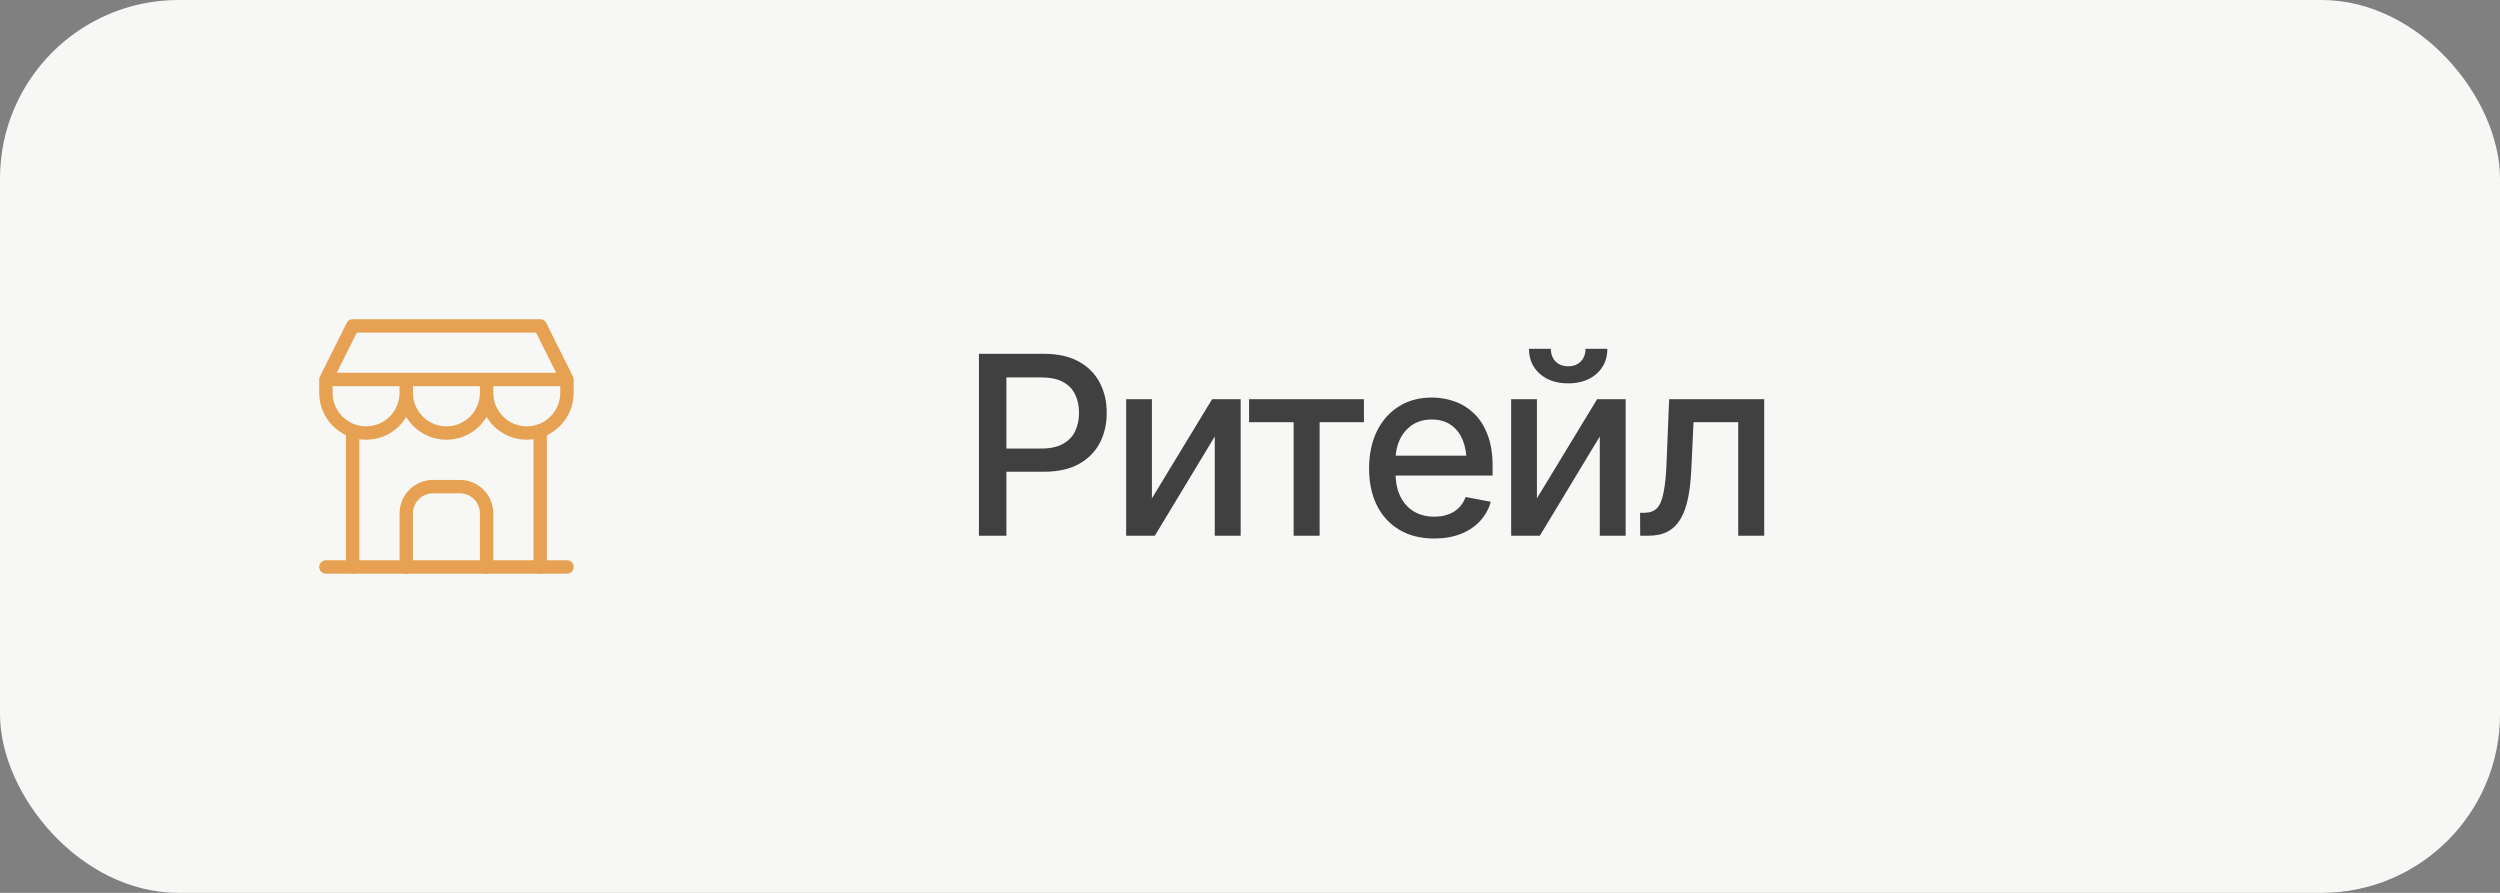 <?xml version="1.0" encoding="UTF-8"?> <svg xmlns="http://www.w3.org/2000/svg" width="140" height="50" viewBox="0 0 140 50" fill="none"><rect x="0" y="0" width="140" height="50" fill="#808080" stroke="none"/><rect width="140" height="50" rx="10" fill="#F7F7F5"></rect><g clip-path="url(#clip0_745_564)"><path d="M18.25 31.75H31.75" stroke="#E7A152" stroke-width="0.75" stroke-linecap="round" stroke-linejoin="round"></path><path d="M18.25 21.25V22C18.25 22.597 18.487 23.169 18.909 23.591C19.331 24.013 19.903 24.25 20.5 24.25C21.097 24.25 21.669 24.013 22.091 23.591C22.513 23.169 22.75 22.597 22.75 22M18.25 21.25H31.75M18.25 21.25L19.75 18.25H30.25L31.75 21.25M22.75 22V21.25M22.75 22C22.75 22.597 22.987 23.169 23.409 23.591C23.831 24.013 24.403 24.25 25 24.25C25.597 24.25 26.169 24.013 26.591 23.591C27.013 23.169 27.25 22.597 27.25 22M27.25 22V21.25M27.25 22C27.25 22.597 27.487 23.169 27.909 23.591C28.331 24.013 28.903 24.25 29.5 24.25C30.097 24.25 30.669 24.013 31.091 23.591C31.513 23.169 31.75 22.597 31.75 22V21.25" stroke="#E7A152" stroke-width="0.75" stroke-linecap="round" stroke-linejoin="round"></path><path d="M19.75 31.75V24.137" stroke="#E7A152" stroke-width="0.75" stroke-linecap="round" stroke-linejoin="round"></path><path d="M30.25 31.75V24.137" stroke="#E7A152" stroke-width="0.75" stroke-linecap="round" stroke-linejoin="round"></path><path d="M22.75 31.75V28.75C22.75 28.352 22.908 27.971 23.189 27.689C23.471 27.408 23.852 27.25 24.25 27.25H25.75C26.148 27.25 26.529 27.408 26.811 27.689C27.092 27.971 27.25 28.352 27.25 28.75V31.75" stroke="#E7A152" stroke-width="0.75" stroke-linecap="round" stroke-linejoin="round"></path></g><path d="M54.82 30V19.814H58.457C59.245 19.814 59.899 19.96 60.419 20.252C60.938 20.539 61.328 20.933 61.588 21.435C61.848 21.931 61.977 22.492 61.977 23.116C61.977 23.741 61.848 24.303 61.588 24.805C61.328 25.301 60.936 25.696 60.412 25.987C59.893 26.274 59.236 26.418 58.443 26.418H55.955V25.119H58.3C58.806 25.119 59.214 25.033 59.523 24.859C59.838 24.686 60.066 24.449 60.207 24.148C60.353 23.843 60.426 23.499 60.426 23.116C60.426 22.729 60.353 22.387 60.207 22.091C60.066 21.79 59.838 21.555 59.523 21.387C59.209 21.218 58.799 21.134 58.293 21.134H56.358V30H54.82ZM64.507 27.908L67.877 22.357H69.477V30H68.027V24.442L64.671 30H63.065V22.357H64.507V27.908ZM69.948 23.643V22.357H76.381V23.643H73.899V30H72.443V23.643H69.948ZM80.311 30.157C79.564 30.157 78.917 29.995 78.37 29.672C77.823 29.348 77.402 28.893 77.106 28.305C76.814 27.712 76.668 27.022 76.668 26.233C76.668 25.45 76.811 24.759 77.099 24.162C77.39 23.565 77.798 23.1 78.322 22.768C78.851 22.43 79.471 22.262 80.182 22.262C80.615 22.262 81.034 22.332 81.439 22.474C81.845 22.615 82.21 22.838 82.533 23.144C82.857 23.449 83.112 23.845 83.299 24.333C83.49 24.821 83.586 25.409 83.586 26.097V26.63H77.509V25.516H82.82L82.13 25.885C82.13 25.415 82.057 25.001 81.911 24.641C81.765 24.281 81.546 24 81.255 23.8C80.968 23.595 80.61 23.492 80.182 23.492C79.753 23.492 79.386 23.595 79.081 23.8C78.78 24.005 78.55 24.276 78.391 24.613C78.231 24.951 78.151 25.32 78.151 25.721V26.48C78.151 27.004 78.243 27.448 78.425 27.812C78.607 28.177 78.86 28.455 79.184 28.646C79.512 28.838 79.892 28.934 80.325 28.934C80.608 28.934 80.863 28.893 81.091 28.811C81.323 28.729 81.524 28.605 81.692 28.441C81.861 28.277 81.989 28.075 82.075 27.833L83.483 28.1C83.37 28.51 83.169 28.87 82.882 29.18C82.595 29.49 82.232 29.731 81.795 29.904C81.362 30.073 80.868 30.157 80.311 30.157ZM86.067 27.908L89.438 22.357H91.037V30H89.588V24.442L86.231 30H84.625V22.357H86.067V27.908ZM87.817 21.469C87.166 21.469 86.637 21.291 86.231 20.936C85.826 20.576 85.623 20.108 85.623 19.534H86.847C86.847 19.826 86.936 20.063 87.113 20.245C87.291 20.423 87.526 20.512 87.817 20.512C88.109 20.512 88.344 20.423 88.522 20.245C88.699 20.063 88.788 19.826 88.788 19.534H90.012C90.012 20.108 89.809 20.576 89.403 20.936C88.998 21.291 88.469 21.469 87.817 21.469ZM91.851 30L91.844 28.715H92.11C92.397 28.71 92.623 28.626 92.787 28.462C92.956 28.293 93.081 27.995 93.163 27.566C93.25 27.138 93.307 26.532 93.334 25.748L93.471 22.357H98.796V30H97.34V23.643H94.838L94.715 26.247C94.688 26.876 94.626 27.425 94.53 27.895C94.435 28.364 94.293 28.756 94.106 29.07C93.92 29.38 93.68 29.613 93.389 29.768C93.097 29.922 92.742 30 92.322 30H91.851Z" fill="#404040"></path><defs><clipPath id="clip0_745_564"><rect width="18" height="18" fill="white" transform="translate(16 16)"></rect></clipPath></defs></svg> 